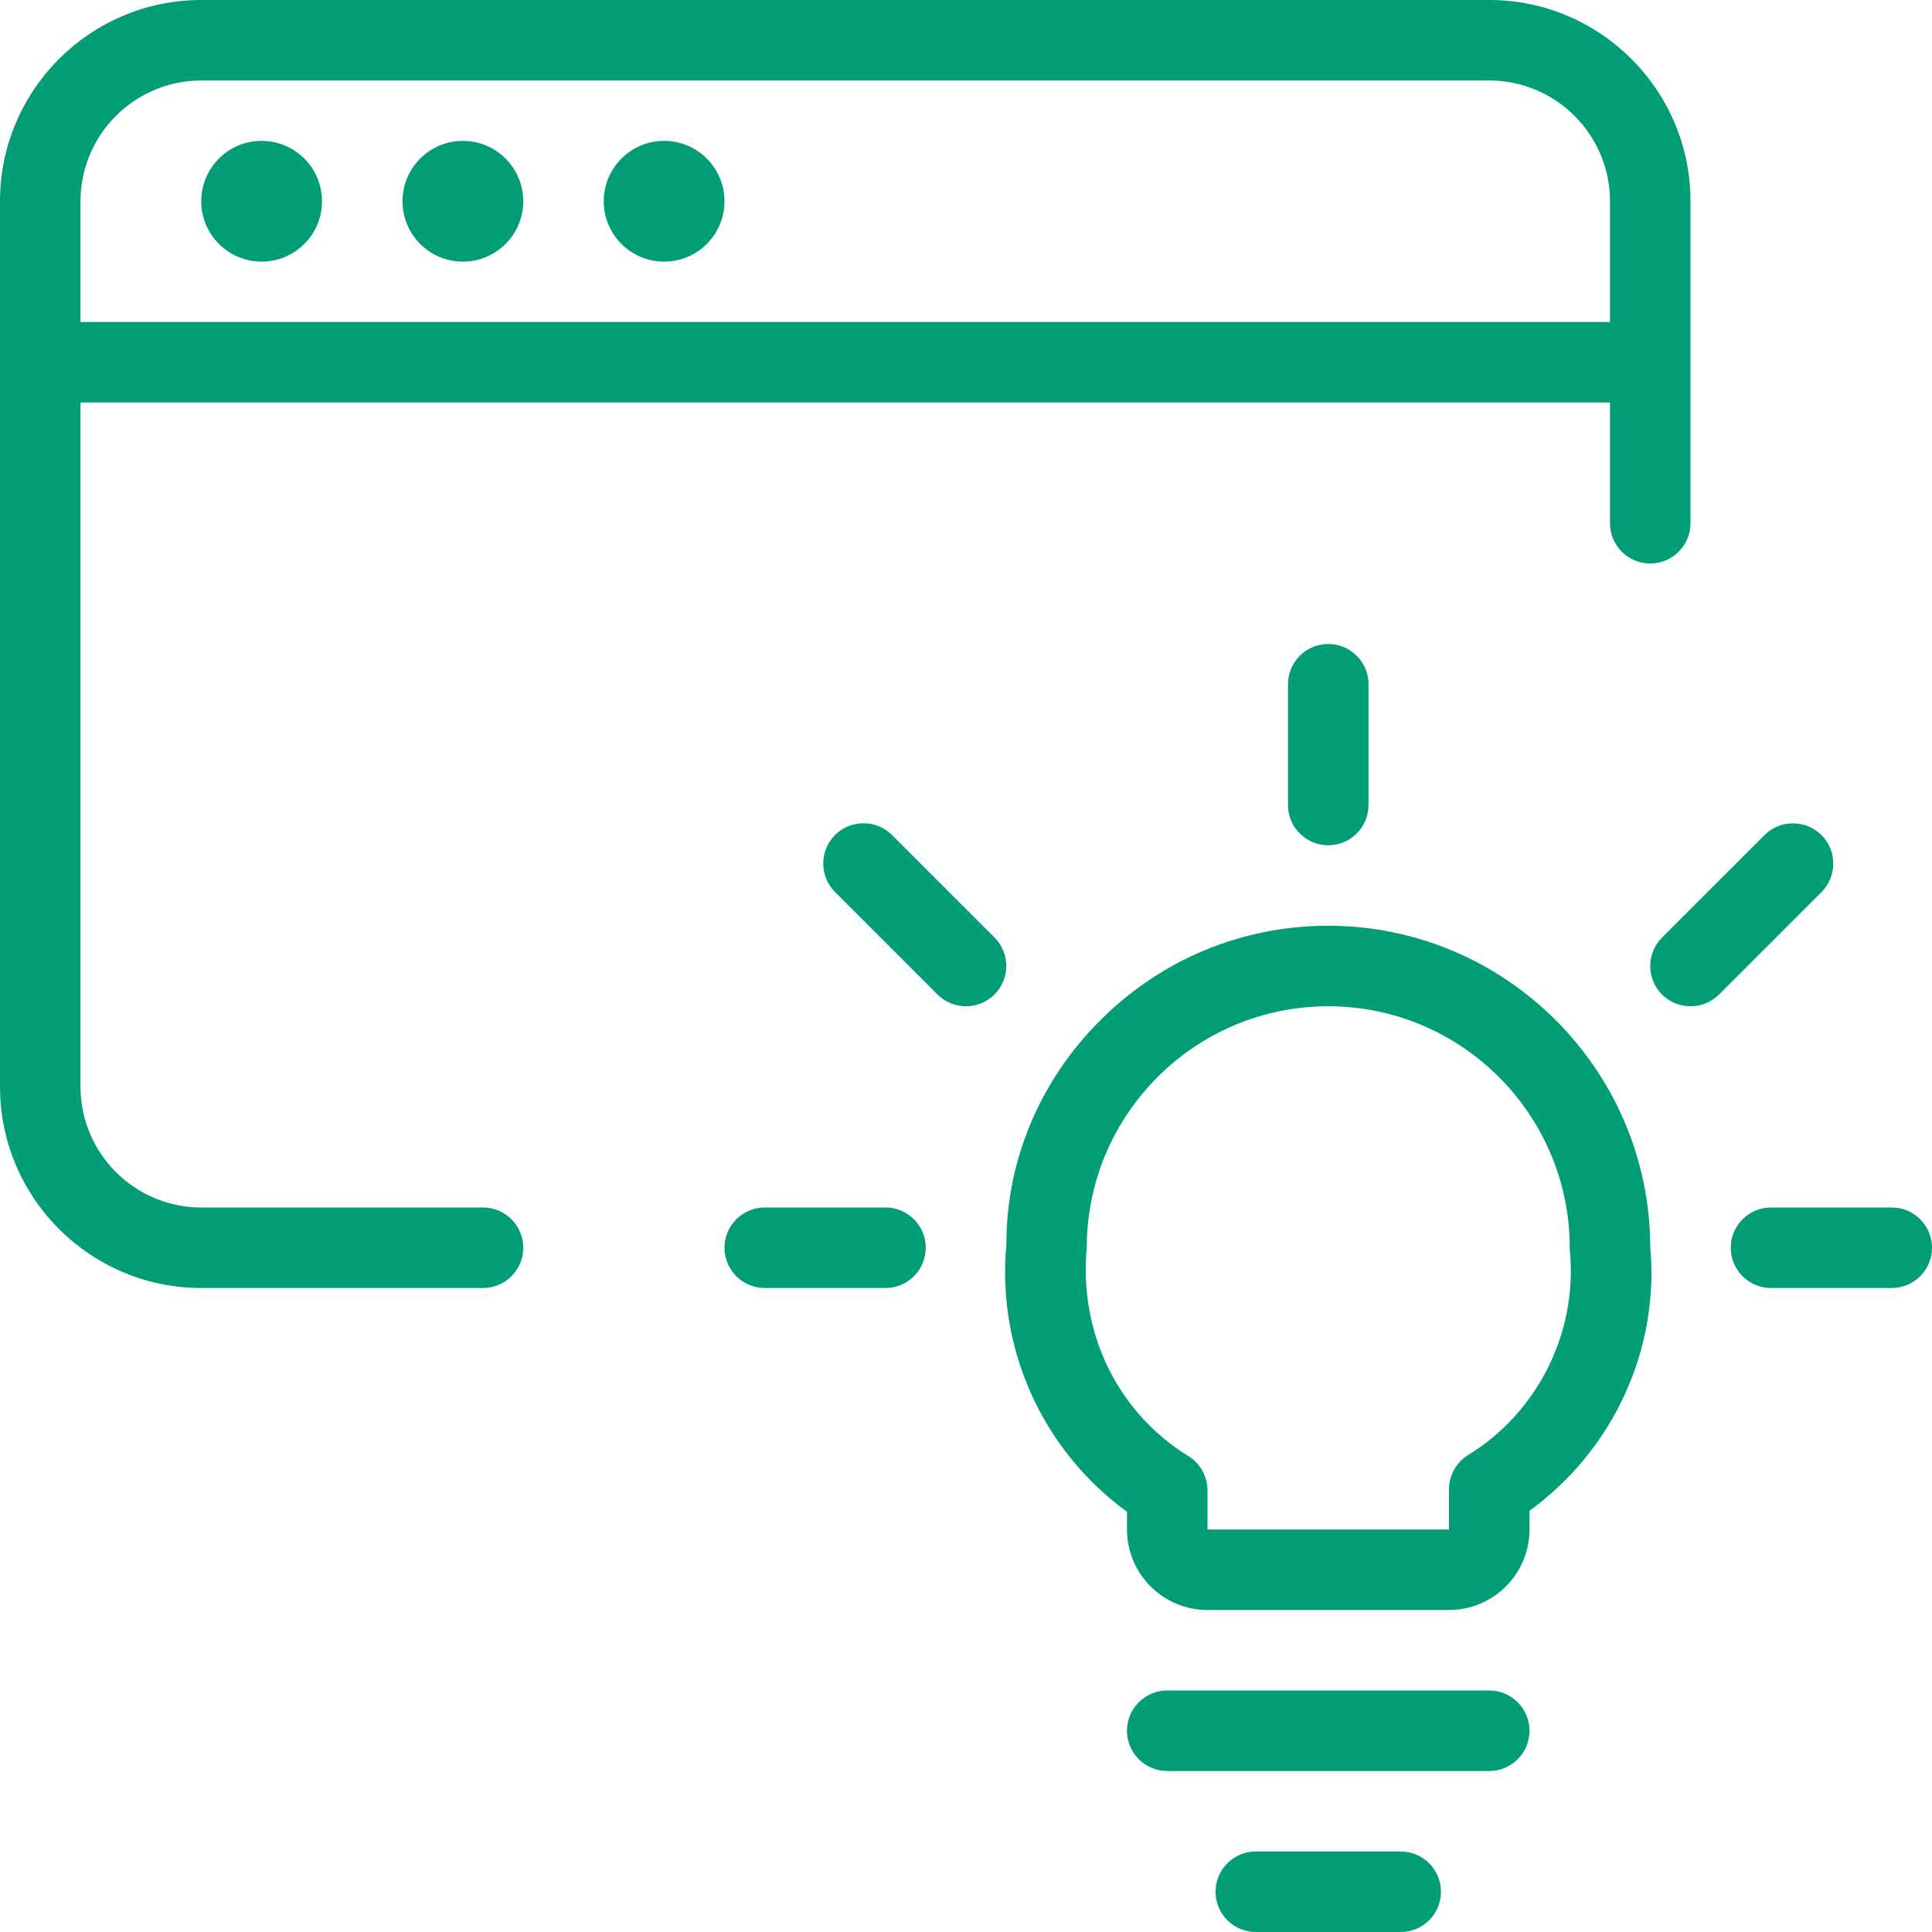 <?xml version="1.0"?>
<svg xmlns="http://www.w3.org/2000/svg" width="24" height="24" viewBox="0 0 24 24" fill="none">
<g clip-path="url(#clip0_16_72)">
<path d="M3.25 3.25C3.664 3.25 4 2.914 4 2.5C4 2.086 3.664 1.75 3.25 1.75C2.836 1.75 2.5 2.086 2.5 2.5C2.5 2.914 2.836 3.25 3.25 3.25Z" fill="#009D77"/>
<path d="M5.75 3.25C6.164 3.25 6.5 2.914 6.5 2.5C6.5 2.086 6.164 1.75 5.75 1.75C5.336 1.75 5 2.086 5 2.5C5 2.914 5.336 3.25 5.75 3.25Z" fill="#009D77"/>
<path d="M8.25 3.25C8.664 3.25 9 2.914 9 2.5C9 2.086 8.664 1.75 8.25 1.75C7.836 1.75 7.5 2.086 7.5 2.5C7.5 2.914 7.836 3.25 8.25 3.25Z" fill="#009D77"/>
<path d="M2.5 16C1.121 16 0 14.878 0 13.5V2.5C0 1.121 1.121 0 2.5 0H18.5C19.878 0 21 1.121 21 2.5V6.5C21 6.776 20.776 7 20.5 7C20.224 7 20 6.776 20 6.5V5H1V13.5C1 14.327 1.673 15 2.5 15H6C6.276 15 6.5 15.224 6.5 15.5C6.5 15.776 6.276 16 6 16H2.5ZM20 4V2.5C20 1.673 19.327 1 18.5 1H2.5C1.673 1 1 1.673 1 2.5V4H20Z" fill="#009D77"/>
<path d="M15.6 24C15.324 24 15.1 23.776 15.1 23.5C15.1 23.224 15.324 23 15.6 23H17.4C17.676 23 17.9 23.224 17.9 23.5C17.9 23.776 17.676 24 17.4 24H15.6Z" fill="#009D77"/>
<path d="M14.5 22C14.224 22 14 21.776 14 21.5C14 21.224 14.224 21 14.5 21H18.5C18.776 21 19 21.224 19 21.5C19 21.776 18.776 22 18.5 22H14.5Z" fill="#009D77"/>
<path d="M16.5 10.5C16.224 10.5 16 10.276 16 10V8.5C16 8.224 16.224 8 16.5 8C16.776 8 17 8.224 17 8.5V10C17 10.276 16.776 10.5 16.5 10.5Z" fill="#009D77"/>
<path d="M9.5 16C9.224 16 9 15.776 9 15.5C9 15.224 9.224 15 9.5 15H11C11.276 15 11.5 15.224 11.5 15.5C11.5 15.776 11.276 16 11 16H9.5Z" fill="#009D77"/>
<path d="M22 16C21.724 16 21.5 15.776 21.5 15.5C21.5 15.224 21.724 15 22 15H23.5C23.776 15 24 15.224 24 15.5C24 15.776 23.776 16 23.5 16H22Z" fill="#009D77"/>
<path d="M12 12.5C11.866 12.5 11.741 12.448 11.646 12.354L10.373 11.081C10.279 10.987 10.227 10.861 10.227 10.727C10.227 10.593 10.279 10.468 10.373 10.373C10.467 10.278 10.593 10.227 10.727 10.227C10.861 10.227 10.986 10.279 11.081 10.373L12.354 11.646C12.549 11.841 12.549 12.158 12.354 12.353C12.259 12.448 12.134 12.5 12 12.5Z" fill="#009D77"/>
<path d="M21 12.5C20.866 12.5 20.741 12.448 20.646 12.354C20.451 12.159 20.451 11.842 20.646 11.647L21.919 10.374C22.013 10.28 22.139 10.228 22.273 10.228C22.407 10.228 22.532 10.28 22.627 10.374C22.722 10.468 22.773 10.594 22.773 10.728C22.773 10.862 22.721 10.987 22.627 11.082L21.354 12.355C21.259 12.448 21.134 12.5 21 12.5Z" fill="#009D77"/>
<path d="M15 20C14.448 20 14 19.552 14 19V18.78C12.951 18.016 12.379 16.754 12.502 15.453C12.5 14.42 12.916 13.423 13.673 12.67C14.43 11.915 15.434 11.5 16.5 11.5C18.699 11.5 20.493 13.289 20.5 15.488C20.616 16.757 20.044 18.009 19 18.767V19C19 19.552 18.552 20 18 20H15ZM16.5 12.5C14.846 12.5 13.5 13.846 13.5 15.5C13.402 16.564 13.886 17.547 14.763 18.089C14.909 18.179 15 18.342 15 18.514V19H18V18.5C18 18.327 18.092 18.164 18.239 18.074C19.101 17.546 19.597 16.554 19.502 15.547C19.502 15.539 19.5 15.508 19.5 15.5C19.5 13.846 18.154 12.5 16.5 12.5Z" fill="#009D77"/>
</g>
<defs>
<clipPath id="clip0_16_72">
<rect width="24" height="24" fill="white"/>
</clipPath>
</defs>
</svg>
